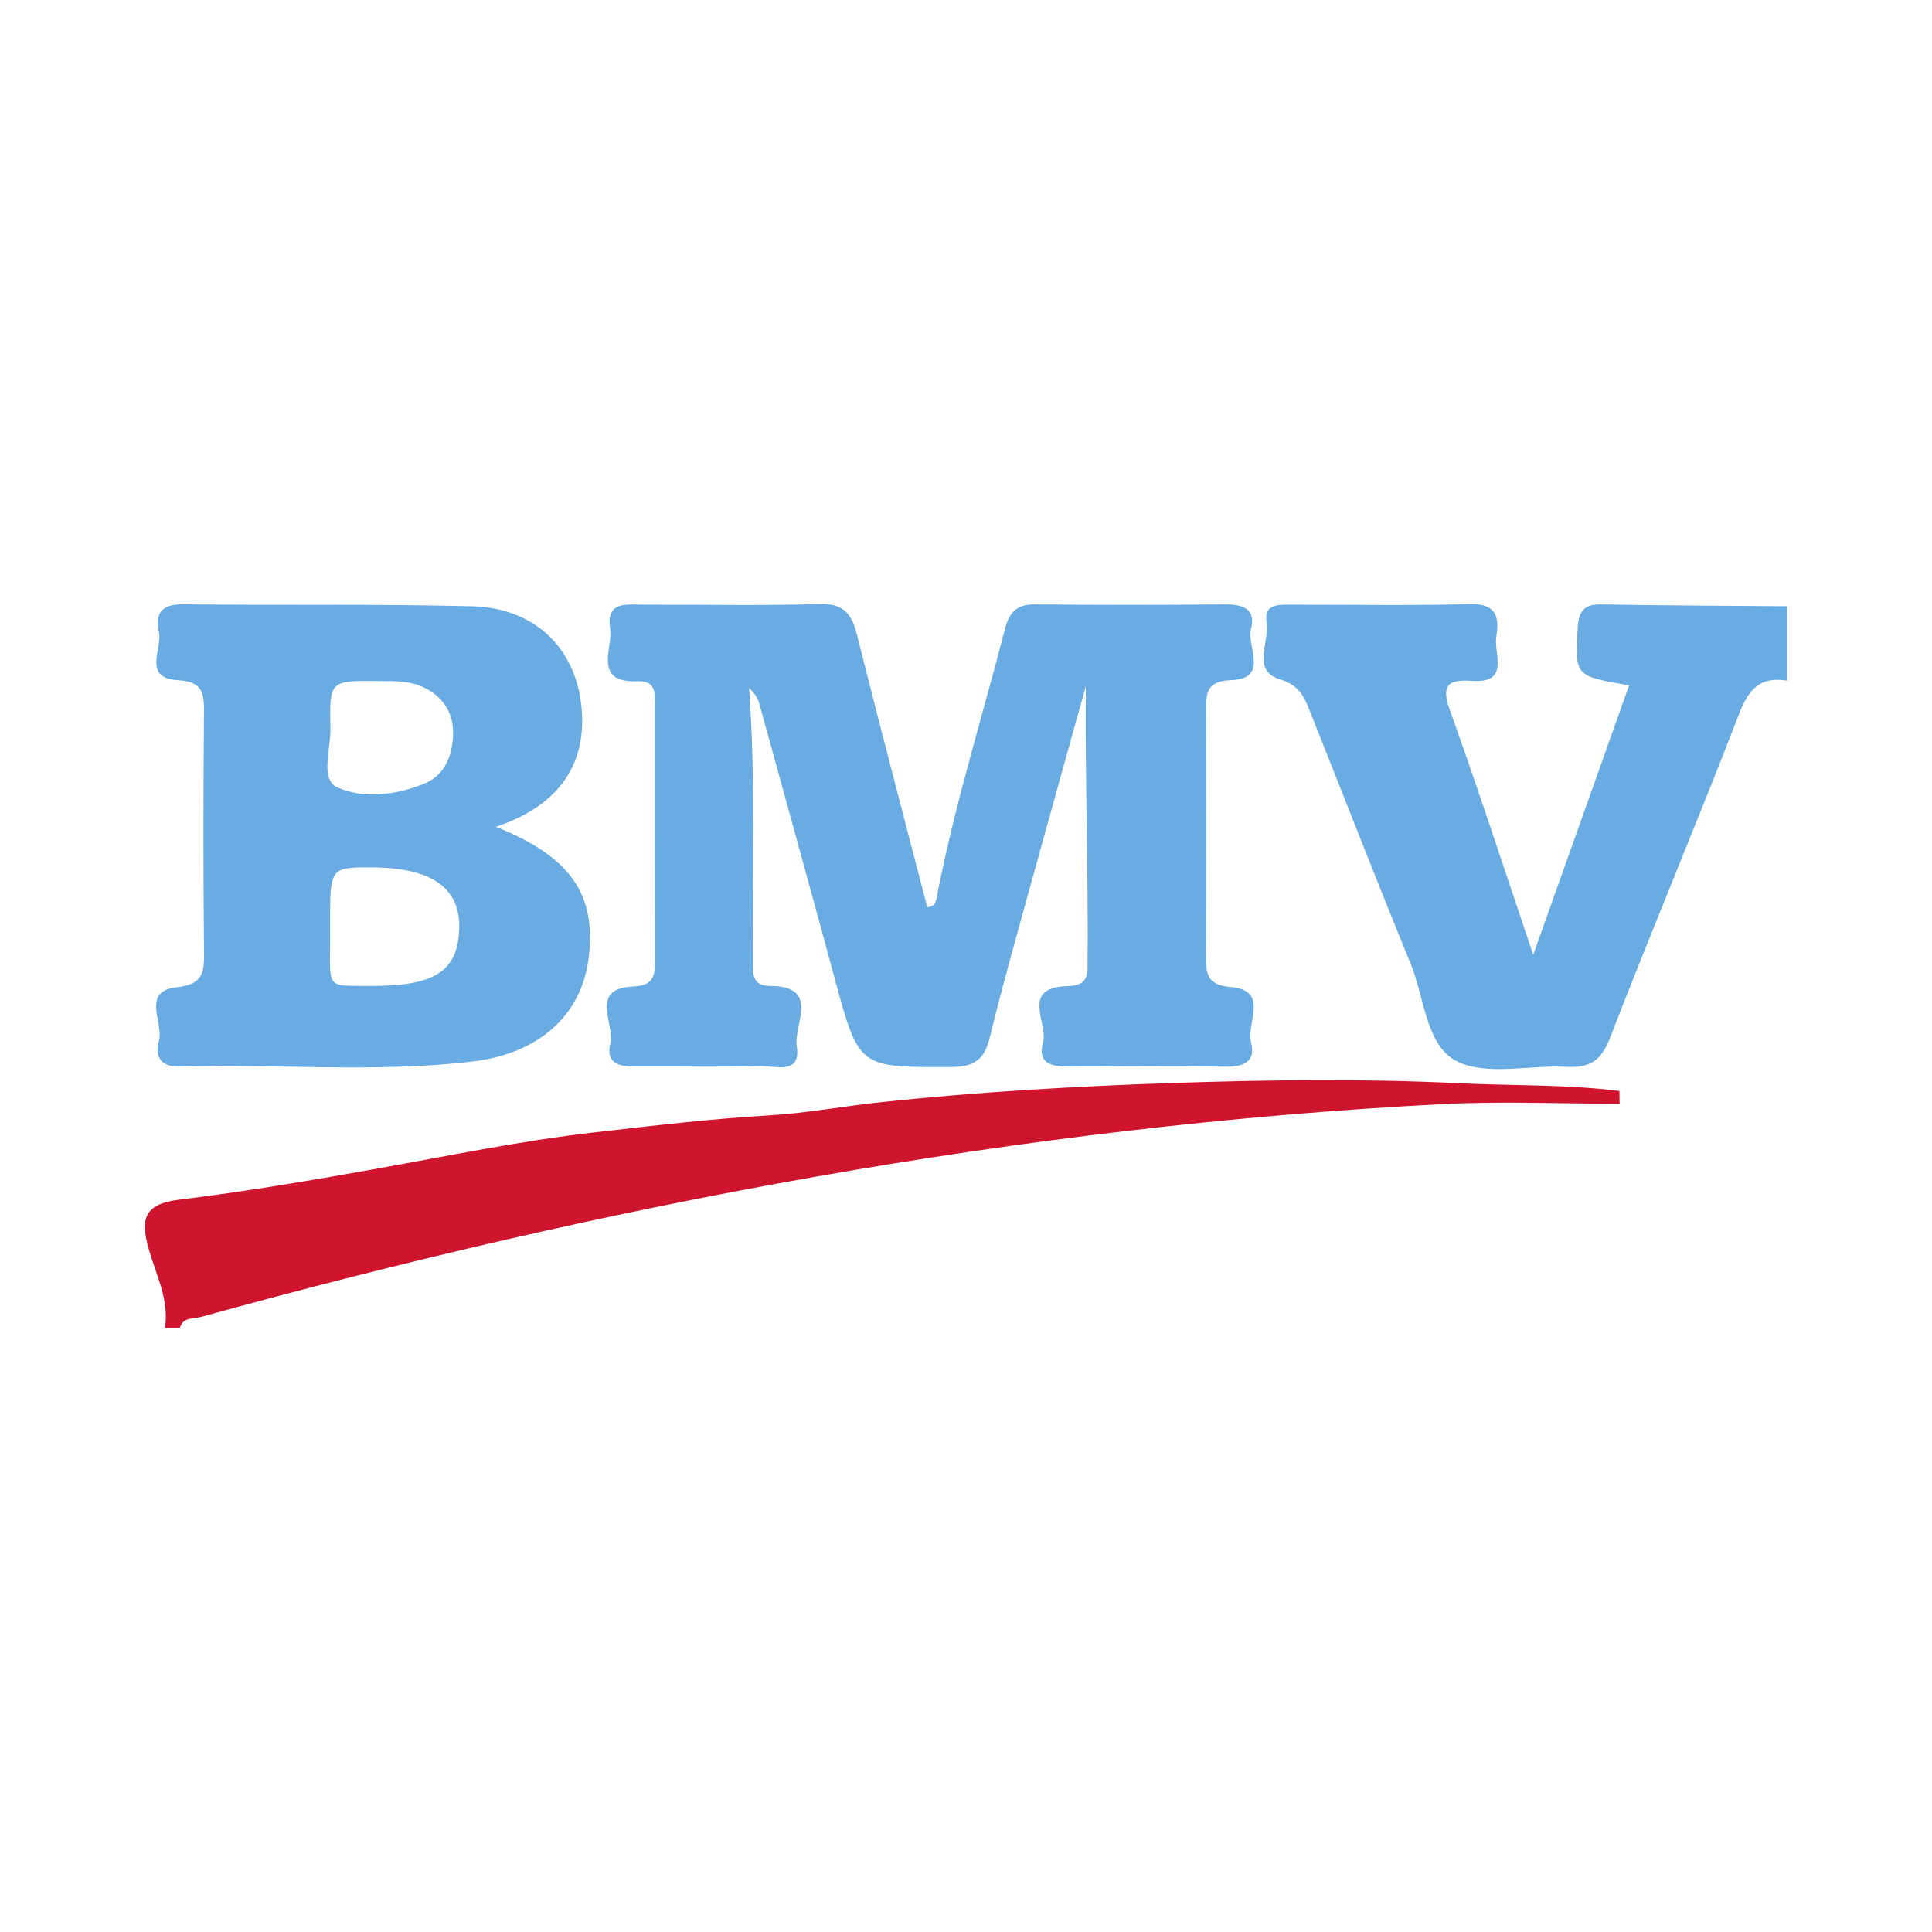 <?xml version="1.0" encoding="utf-8"?>
<!-- Generator: Adobe Illustrator 17.0.0, SVG Export Plug-In . SVG Version: 6.00 Build 0)  -->
<!DOCTYPE svg PUBLIC "-//W3C//DTD SVG 1.1//EN" "http://www.w3.org/Graphics/SVG/1.1/DTD/svg11.dtd">
<svg version="1.1" id="Layer_1" xmlns="http://www.w3.org/2000/svg" xmlns:xlink="http://www.w3.org/1999/xlink" x="0px" y="0px"
	 width="200px" height="200px" viewBox="0 0 200 200" enable-background="new 0 0 200 200" xml:space="preserve">

<g>
	<path fill="#69ABE3" d="M185,70.46c-2.758-0.455-3.971,0.852-4.96,3.414c-4.337,11.232-9.024,22.329-13.368,33.559
		c-0.914,2.363-2.101,3.14-4.497,3.004c-3.833-0.219-8.263,0.976-11.362-0.577c-3.219-1.613-3.344-6.598-4.788-10.114
		c-3.552-8.65-6.934-17.369-10.398-26.056c-0.601-1.507-1.07-2.746-3.131-3.368c-3-0.906-1.034-3.894-1.376-5.927
		c-0.324-1.93,1.334-1.796,2.612-1.798c6.16-0.011,12.324,0.11,18.479-0.058c2.723-0.074,3.01,1.392,2.684,3.35
		c-0.296,1.776,1.483,4.859-2.519,4.595c-2.368-0.156-3.256,0.338-2.295,3.007c2.901,8.061,5.549,16.213,8.64,25.348
		c3.507-9.857,6.709-18.854,9.924-27.891c-5.661-0.981-5.581-0.977-5.328-5.863c0.091-1.756,0.586-2.548,2.446-2.514
		c6.412,0.115,12.826,0.132,19.239,0.187C185,65.325,185,67.892,185,70.46z"/>
	<path fill="#CF152D" d="M17.075,137.476c0.453-2.893-0.895-5.461-1.651-8.086c-0.895-3.107-0.598-4.74,3.098-5.196
		c6.747-0.831,13.48-1.96,20.155-3.153c7.614-1.361,15.196-2.945,22.883-3.822c6.033-0.688,12.063-1.406,18.15-1.763
		c3.722-0.218,7.785-0.969,11.636-1.377c10.098-1.069,20.264-1.648,30.418-1.982c9.738-0.321,19.511-0.441,29.236,0.036
		c5.533,0.271,11.123,0.104,16.641,0.805c0.007,0.439,0.014,0.879,0.021,1.318c-6.135,0-12.284-0.274-18.403,0.044
		c-43.679,2.273-86.366,10.41-128.448,22.025c-0.739,0.204-1.884-0.009-2.196,1.15C18.102,137.476,17.589,137.476,17.075,137.476z"
		/>
	<path fill="#69ABE3" d="M112.404,71.036c-1.967,7.076-3.947,14.148-5.896,21.229c-1.392,5.06-2.825,10.112-4.069,15.209
		c-0.554,2.269-1.663,2.976-4.002,2.984c-9.538,0.031-9.515,0.11-12.008-9.092c-2.577-9.513-5.2-19.014-7.824-28.514
		c-0.161-0.583-0.505-1.115-1.059-1.624c0.697,9.66,0.318,19.287,0.394,28.91c0.01,1.228,0.387,1.922,1.748,1.925
		c5.305,0.01,2.44,4.038,2.787,6.211c0.488,3.059-2.254,2.035-3.788,2.081c-4.103,0.123-8.213,0.026-12.32,0.049
		c-1.745,0.01-3.762,0.071-3.184-2.445c0.468-2.036-2.246-5.66,2.419-5.844c2.041-0.081,2.219-1.126,2.212-2.718
		c-0.033-8.727-0.011-17.455-0.02-26.182c-0.001-1.266,0.23-2.766-1.766-2.692c-4.74,0.176-2.545-3.409-2.869-5.467
		c-0.457-2.903,1.825-2.455,3.562-2.46c6.032-0.017,12.068,0.12,18.095-0.067c2.472-0.077,3.342,0.972,3.885,3.134
		c2.366,9.423,4.844,18.818,7.287,28.248c1.022-0.077,0.963-0.95,1.098-1.632c1.814-9.181,4.614-18.107,6.943-27.155
		c0.468-1.817,1.259-2.575,3.137-2.557c6.545,0.064,13.091,0.063,19.636,0c1.846-0.018,3.243,0.451,2.706,2.519
		c-0.481,1.852,1.957,5.174-2.116,5.328c-2.515,0.095-2.549,1.364-2.54,3.192c0.041,8.471,0.049,16.942-0.006,25.412
		c-0.012,1.884,0.147,2.948,2.578,3.159c4.024,0.349,1.578,3.736,2.087,5.713c0.533,2.069-0.834,2.559-2.701,2.532
		c-5.261-0.076-10.524-0.054-15.786-0.01c-1.817,0.015-3.714-0.07-3.053-2.525c0.538-1.998-2.339-5.612,2.425-5.801
		c1.326-0.053,2.169-0.288,2.186-1.903C112.684,90.512,112.313,80.836,112.404,71.036z"/>
	<path fill="#69ABE3" d="M51.333,85.589c7.698,3.085,10.354,6.935,9.628,13.396c-0.667,5.932-4.98,10.048-11.998,10.891
		c-10.078,1.211-20.219,0.23-30.327,0.534c-1.998,0.06-2.637-1.062-2.192-2.627c0.544-1.91-1.877-5.152,1.825-5.579
		c2.492-0.287,2.869-1.224,2.849-3.339c-0.08-8.457-0.072-16.916-0.004-25.373c0.016-1.985-0.368-2.949-2.698-3.081
		c-3.739-0.211-1.547-3.299-1.977-5.073c-0.437-1.804,0.325-2.804,2.459-2.779c9.994,0.114,19.994-0.05,29.983,0.203
		c6.341,0.161,10.53,4.16,11.265,10.012C60.921,78.946,57.963,83.377,51.333,85.589z M34.169,95.649
		c0.089,6.914-0.839,6.37,4.173,6.41c6.66,0.054,9.063-1.53,9.196-5.926c0.127-4.218-2.864-6.319-9.022-6.337
		C34.169,89.783,34.169,89.783,34.169,95.649z M39.133,70.5c-4.962-0.05-5.042-0.049-4.927,4.89c0.049,2.109-1.09,5.287,0.69,6.106
		c2.653,1.221,6.016,0.836,8.957-0.341c2.177-0.871,2.93-2.832,3.044-4.933c0.118-2.181-0.839-3.949-2.89-4.995
		C42.457,70.438,40.792,70.511,39.133,70.5z"/>
</g>
</svg>
